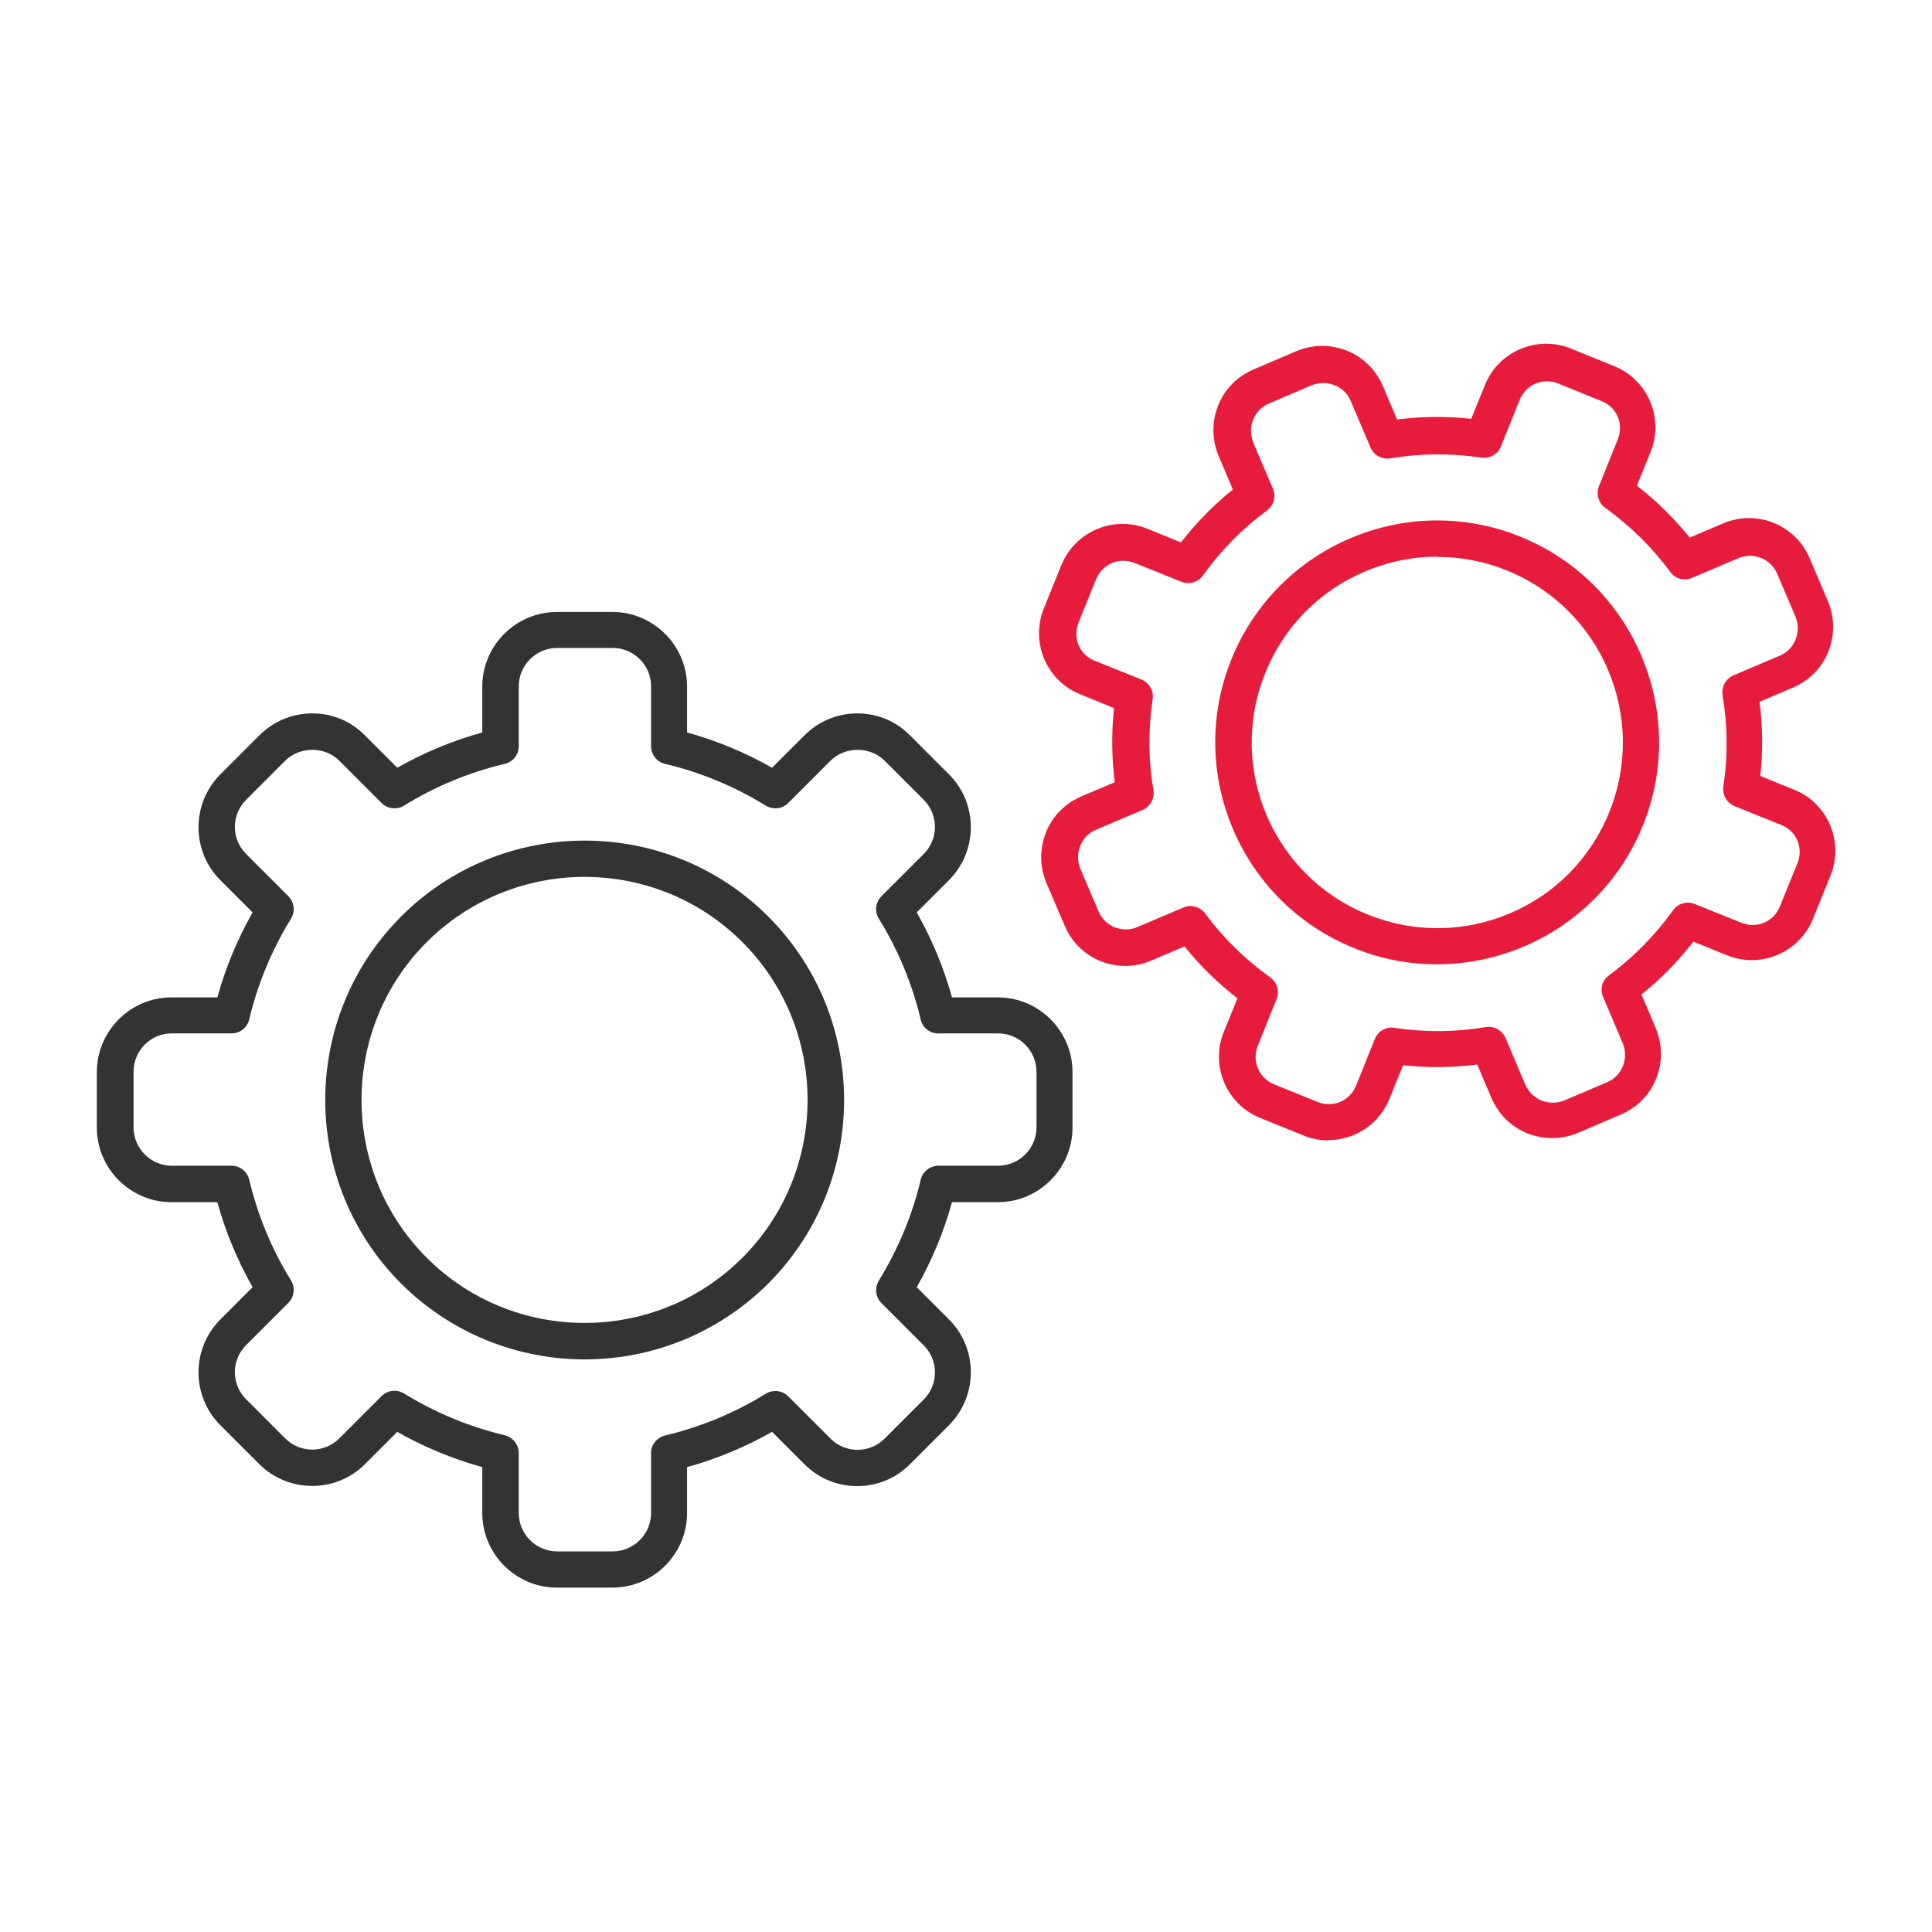 <?xml version="1.0" encoding="UTF-8"?><svg id="Layer_1" xmlns="http://www.w3.org/2000/svg" viewBox="0 0 80 80"><defs><style>.cls-1{fill:#333;}.cls-2{fill:#e71c3c;}</style></defs><g><path class="cls-1" d="m24.21,56.29c-2.75,0-5.5-1.05-7.6-3.14-4.19-4.19-4.19-11.01,0-15.2,4.19-4.19,11.01-4.19,15.2,0h0c4.19,4.19,4.19,11.01,0,15.2-2.1,2.09-4.85,3.14-7.6,3.14Zm0-19.98c-2.37,0-4.73.9-6.54,2.7-3.6,3.6-3.6,9.47,0,13.07,3.6,3.6,9.47,3.6,13.07,0,3.6-3.6,3.6-9.47,0-13.07-1.8-1.8-4.17-2.7-6.54-2.7Z"/><path class="cls-1" d="m25.36,65.74h-2.3c-1.7,0-3.09-1.39-3.09-3.09v-1.9c-1.23-.34-2.41-.83-3.52-1.46l-1.34,1.34c-1.2,1.2-3.16,1.2-4.37,0l-1.62-1.62c-1.2-1.2-1.2-3.16,0-4.37l1.34-1.34c-.63-1.11-1.12-2.29-1.46-3.52h-1.9c-1.7,0-3.09-1.39-3.09-3.09v-2.3c0-1.7,1.39-3.09,3.09-3.09h1.9c.34-1.23.83-2.41,1.46-3.52l-1.34-1.34c-1.2-1.2-1.2-3.17,0-4.37l1.62-1.62c.58-.58,1.36-.91,2.19-.91s1.6.32,2.18.91l1.34,1.34c1.11-.63,2.29-1.12,3.52-1.46v-1.9c0-1.7,1.39-3.09,3.09-3.09h2.3c1.7,0,3.09,1.39,3.09,3.09v1.9c1.23.34,2.41.83,3.52,1.46l1.34-1.34c.58-.58,1.36-.91,2.19-.91s1.6.32,2.18.91l1.62,1.62c1.2,1.2,1.2,3.16,0,4.37l-1.34,1.34c.63,1.11,1.12,2.29,1.46,3.52h1.9c1.7,0,3.09,1.39,3.09,3.09v2.3c0,1.7-1.39,3.09-3.09,3.09h-1.9c-.34,1.23-.83,2.41-1.46,3.52l1.34,1.34c1.2,1.2,1.2,3.16,0,4.37l-1.62,1.62c-1.2,1.21-3.17,1.21-4.37,0l-1.34-1.34c-1.11.63-2.29,1.12-3.52,1.46v1.9c0,1.7-1.39,3.09-3.09,3.09Zm-3.88-5.51v2.42c0,.87.71,1.59,1.59,1.59h2.3c.87,0,1.59-.71,1.59-1.59v-2.42c-.03-.37.22-.7.58-.79,1.47-.35,2.88-.93,4.17-1.73.3-.18.68-.14.93.11l1.75,1.75c.62.62,1.62.62,2.24,0l1.62-1.62c.62-.62.62-1.62,0-2.24l-1.75-1.75c-.25-.25-.29-.63-.11-.93.79-1.29,1.38-2.69,1.73-4.16,0-.03.01-.05.02-.08.11-.33.43-.54.77-.52h2.42c.87,0,1.59-.71,1.59-1.59v-2.3c0-.87-.71-1.59-1.59-1.59h-2.42c-.36.03-.68-.2-.78-.54,0-.02,0-.03-.01-.05-.35-1.47-.93-2.87-1.73-4.16-.18-.3-.14-.68.11-.93l1.75-1.75c.62-.62.62-1.62,0-2.24l-1.62-1.62c-.6-.6-1.64-.6-2.24,0h0l-1.75,1.75c-.25.25-.63.29-.93.11-1.3-.8-2.7-1.38-4.17-1.73-.34-.08-.58-.38-.58-.73v-2.48c0-.87-.71-1.59-1.59-1.59h-2.3c-.87,0-1.59.71-1.59,1.59v2.48c0,.35-.24.65-.58.73-1.47.35-2.88.93-4.17,1.73-.3.18-.68.14-.93-.11l-1.75-1.75c-.6-.6-1.64-.6-2.24,0l-1.62,1.62c-.62.62-.62,1.62,0,2.24l1.75,1.75c.25.25.29.63.11.93-.8,1.3-1.38,2.7-1.73,4.17-.08.34-.38.58-.73.58h-2.48c-.87,0-1.58.71-1.58,1.59v2.3c0,.87.71,1.59,1.58,1.59h2.48c.35,0,.65.24.73.58.35,1.47.93,2.88,1.73,4.17.18.3.14.68-.11.93l-1.75,1.75c-.62.62-.62,1.62,0,2.24l1.62,1.62c.62.62,1.62.62,2.24,0l1.75-1.75c.25-.25.63-.29.93-.11,1.3.8,2.7,1.38,4.17,1.73.36.09.6.42.58.79Zm12.37-29.25h0,0Z"/></g><g><path class="cls-2" d="m59.5,39.93c-1.14,0-2.31-.21-3.43-.67-4.7-1.9-6.98-7.26-5.08-11.96,1.9-4.7,7.26-6.98,11.96-5.08h0c4.7,1.9,6.98,7.26,5.08,11.96-1.44,3.57-4.89,5.75-8.53,5.75Zm.01-16.88c-1.02,0-2.04.21-3,.62-1.89.8-3.35,2.29-4.12,4.2-1.59,3.93.32,8.42,4.25,10,1.9.77,3.99.75,5.88-.05,1.89-.8,3.35-2.29,4.12-4.2,1.59-3.93-.32-8.42-4.25-10h0c-.93-.38-1.91-.56-2.88-.56Z"/><path class="cls-2" d="m55,47.22c-.34,0-.68-.06-1.02-.2l-1.8-.73c-1.39-.56-2.07-2.15-1.51-3.55l.57-1.4c-.81-.63-1.55-1.35-2.19-2.15l-1.39.59c-1.38.59-2.99-.06-3.57-1.44l-.76-1.78c-.28-.67-.29-1.41-.02-2.09.27-.68.79-1.2,1.46-1.49l1.39-.59c-.13-1.02-.14-2.05-.03-3.07l-1.4-.57c-.68-.27-1.2-.79-1.49-1.46-.28-.67-.29-1.41-.02-2.09l.73-1.8c.56-1.39,2.15-2.07,3.55-1.51l1.4.57c.63-.81,1.35-1.55,2.15-2.19l-.59-1.39c-.28-.67-.29-1.41-.02-2.09.27-.68.79-1.2,1.46-1.49l1.78-.76c.67-.28,1.41-.29,2.09-.02.68.27,1.2.79,1.49,1.46l.59,1.39c1.02-.13,2.05-.14,3.07-.03l.57-1.4h0c.56-1.39,2.15-2.07,3.55-1.51l1.8.73c1.39.56,2.07,2.15,1.51,3.55l-.57,1.4c.81.63,1.54,1.35,2.19,2.15l1.39-.59c1.38-.59,2.99.06,3.57,1.44l.76,1.78c.28.67.29,1.41.02,2.09-.27.68-.79,1.2-1.46,1.49l-1.39.59c.13,1.02.14,2.05.03,3.07l1.4.57c.68.27,1.2.79,1.49,1.46.28.67.29,1.41.02,2.09l-.73,1.8c-.56,1.39-2.15,2.07-3.55,1.51l-1.4-.57c-.63.81-1.35,1.55-2.15,2.19l.59,1.39c.28.67.29,1.41.02,2.09-.27.68-.79,1.2-1.46,1.49l-1.78.76c-.67.28-1.41.29-2.09.02-.68-.27-1.2-.79-1.49-1.46l-.59-1.39c-1.02.13-2.05.14-3.07.03l-.57,1.4c-.43,1.06-1.45,1.7-2.53,1.7Zm-5.7-9.7c.23,0,.46.11.61.31.75,1.02,1.66,1.91,2.69,2.64.28.2.39.57.26.9l-.78,1.94c-.25.62.05,1.34.68,1.59l1.8.73c.3.12.63.12.93,0,.3-.13.53-.36.66-.67l.78-1.94c.13-.32.46-.52.81-.46,1.26.19,2.53.18,3.78-.03.34-.06.68.13.82.45l.82,1.93c.13.3.36.53.67.66.3.12.63.12.94,0l1.78-.76c.3-.13.53-.36.65-.67.12-.3.12-.63,0-.93l-.82-1.93c-.14-.32-.04-.69.25-.9,1.02-.75,1.91-1.66,2.65-2.69.2-.28.57-.39.89-.26l1.94.78c.3.12.64.12.93,0,.3-.13.53-.36.66-.67l.73-1.8c.12-.3.12-.63,0-.93-.13-.3-.36-.53-.67-.65l-1.94-.78c-.32-.13-.51-.47-.46-.81.19-1.25.18-2.51-.03-3.76,0-.05-.01-.1-.01-.15,0-.32.2-.6.49-.71l1.89-.8c.3-.13.53-.36.65-.67.12-.3.12-.63,0-.94l-.76-1.78c-.26-.62-.98-.91-1.6-.65l-1.93.82c-.32.14-.69.04-.9-.25-.75-1.02-1.66-1.91-2.69-2.65-.28-.2-.39-.57-.26-.9l.78-1.94c.12-.3.12-.63,0-.93-.13-.3-.36-.53-.67-.65l-1.8-.73c-.3-.12-.63-.12-.93,0-.3.13-.53.36-.66.67l-.78,1.94c-.13.32-.47.51-.81.46-1.26-.19-2.53-.18-3.77.03-.34.06-.68-.13-.82-.45l-.82-1.93c-.13-.3-.36-.53-.67-.65-.3-.12-.63-.12-.94,0l-1.78.76c-.3.13-.53.36-.65.67-.12.3-.12.63,0,.93l.82,1.93c.14.32.03.69-.25.9-1.02.75-1.91,1.66-2.65,2.69-.2.28-.57.39-.89.26l-1.94-.78c-.3-.12-.63-.12-.93,0-.3.13-.53.36-.66.67l-.73,1.8c-.12.3-.12.63,0,.93.13.3.36.53.67.65l1.94.78c.32.13.51.47.46.81-.19,1.26-.18,2.53.03,3.77.06.34-.13.68-.45.82l-1.93.82c-.3.13-.53.36-.65.67-.12.3-.12.63,0,.93l.76,1.78c.26.62.98.91,1.6.65l1.93-.82c.1-.04.19-.06.29-.06Z"/></g></svg>